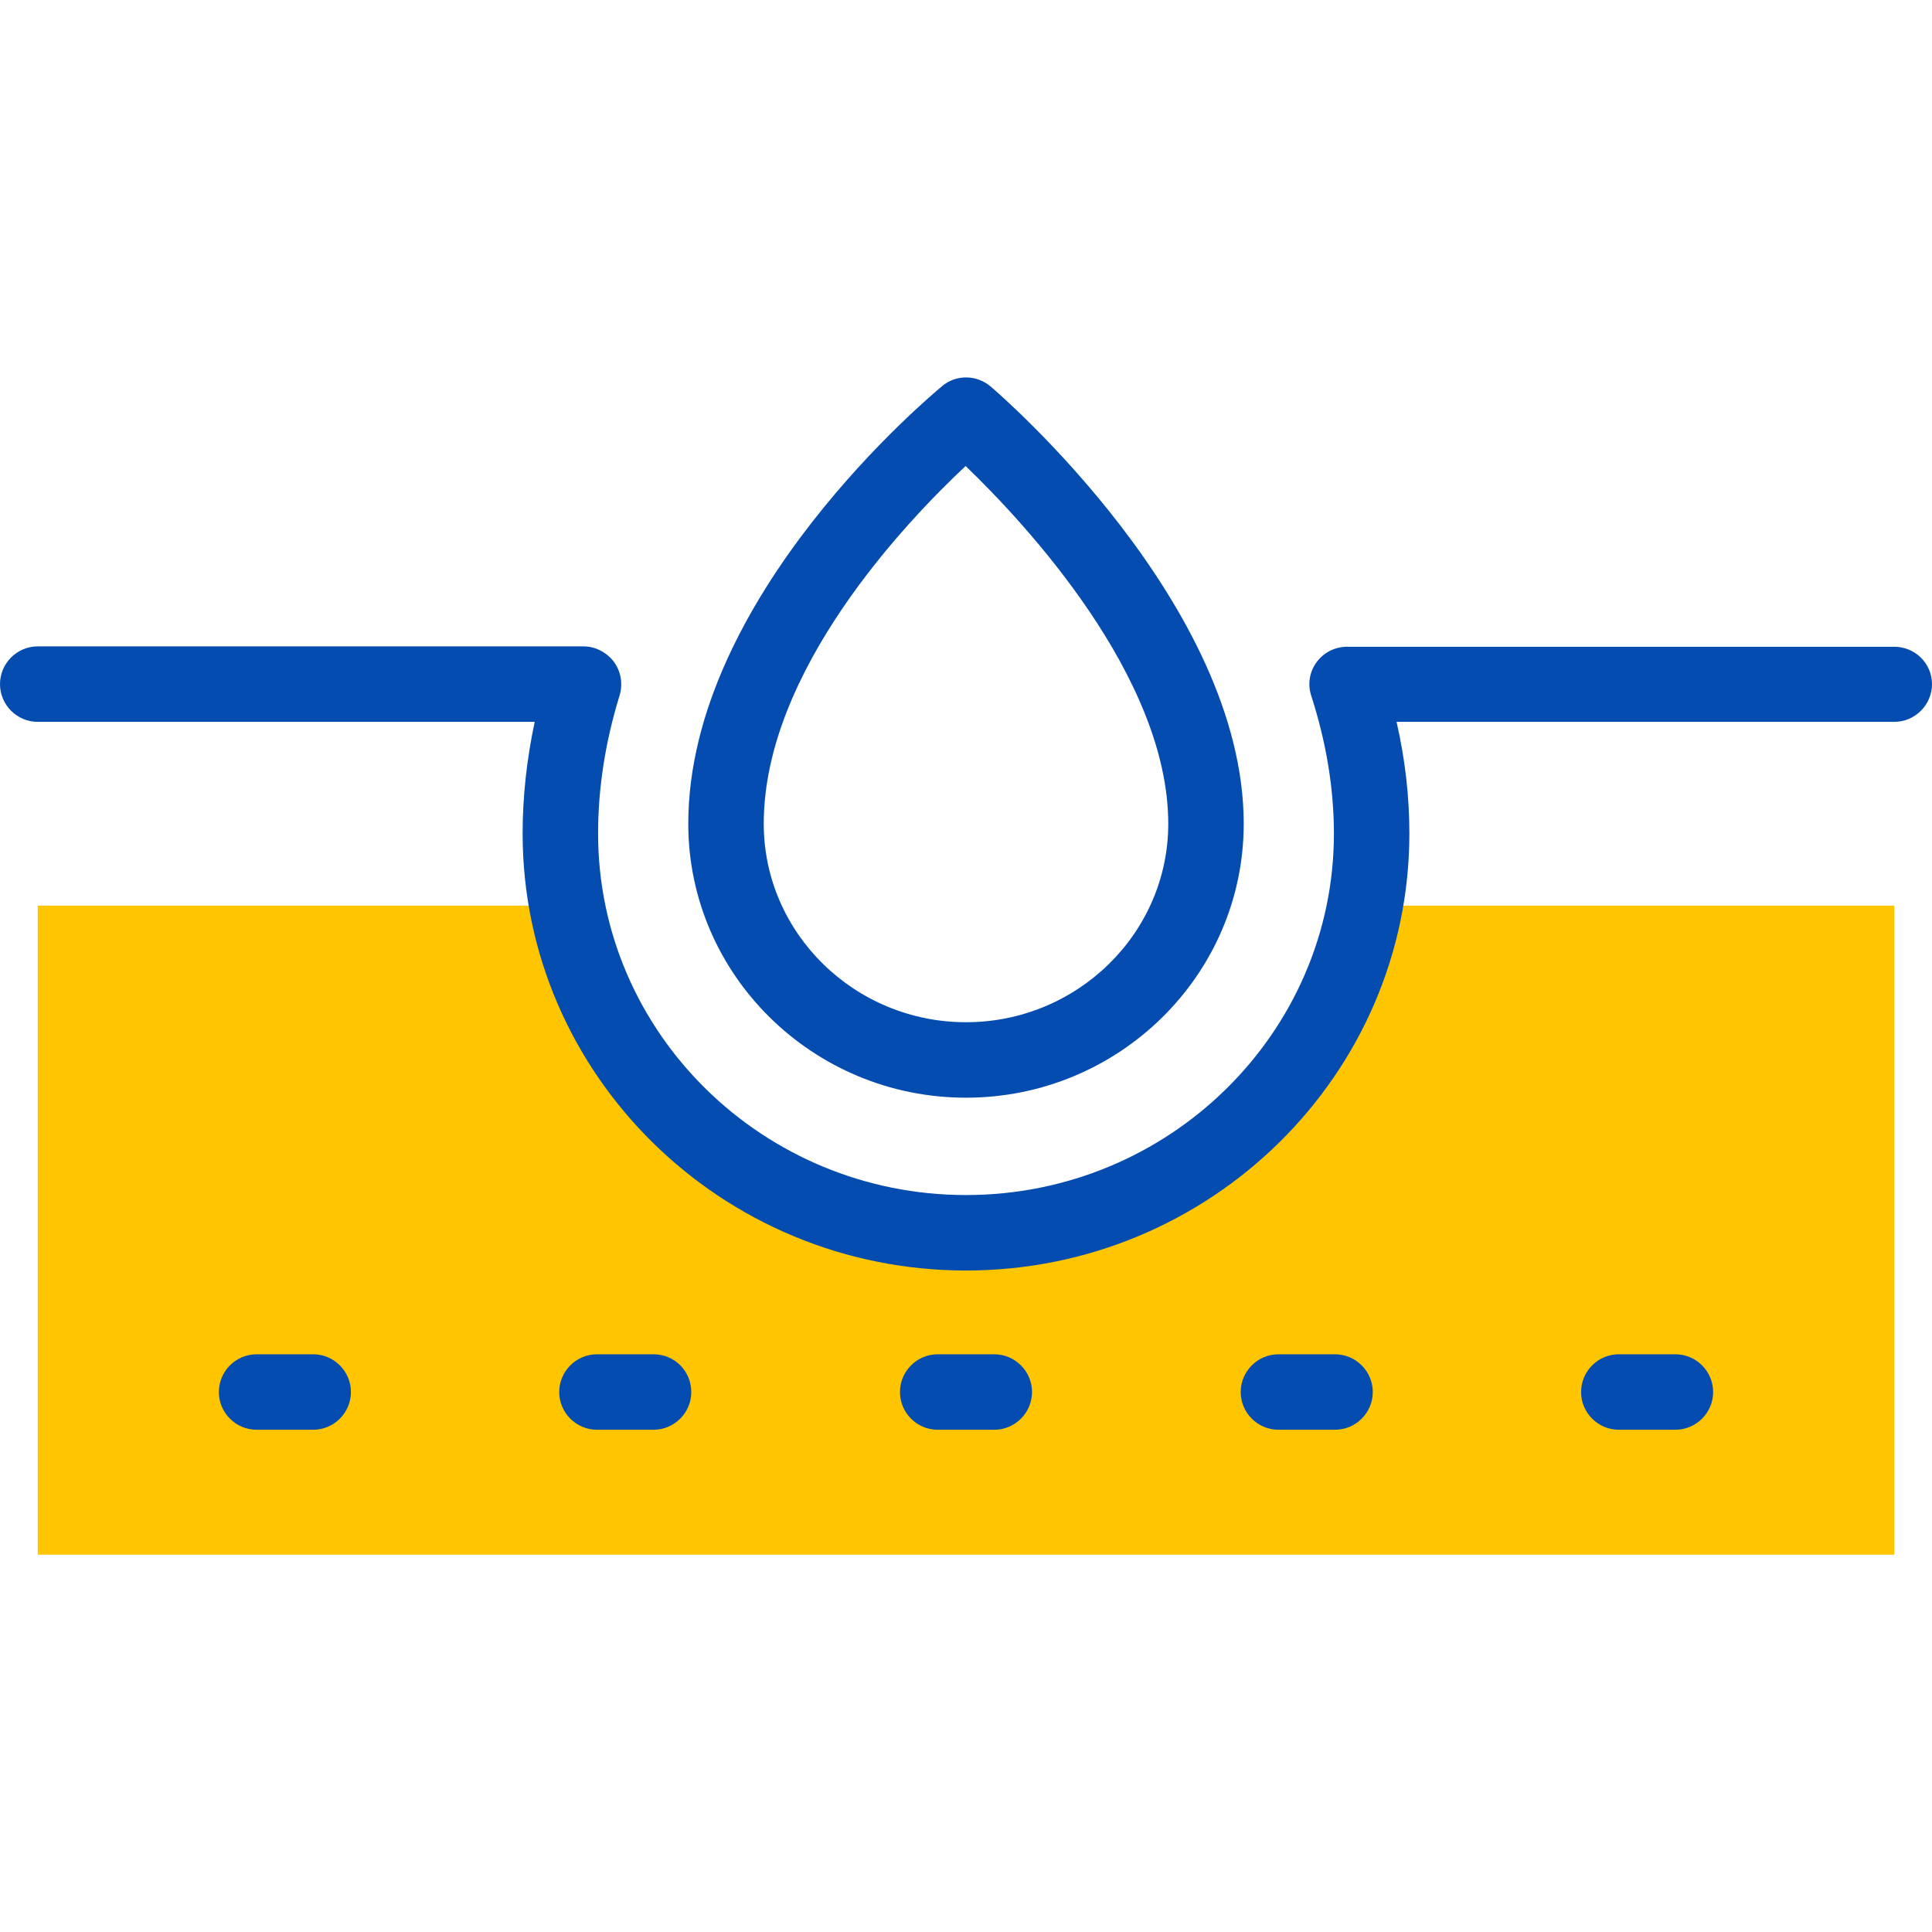 <?xml version="1.0" encoding="UTF-8"?> <svg xmlns="http://www.w3.org/2000/svg" xmlns:xlink="http://www.w3.org/1999/xlink" version="1.1" id="Layer_1" x="0px" y="0px" viewBox="0 0 512 512" style="enable-background:new 0 0 512 512;" xml:space="preserve"> <style type="text/css"> .st0{fill:#FFC500;} .st1{fill:#054CB0;} </style> <g> <g> <path class="st0" d="M361.8,240c-9.1,49.4-53,86.8-105.8,86.8s-96.6-37.4-105.8-86.8H10v172h492V240H361.8z"></path> </g> <g> <path class="st1" d="M256,290.9c40.6,0,73.6-32.6,73.6-72.6c0-58-64.4-113.6-67.1-115.9c-3.7-3.1-9.1-3.2-12.8-0.1 c-2.7,2.3-67.3,55.8-67.3,116C182.4,258.3,215.4,290.9,256,290.9z M255.9,123.5c15.5,14.9,53.7,55.7,53.7,94.8 c0,29-24.1,52.6-53.6,52.6s-53.6-23.6-53.6-52.6C202.4,177.7,240.4,138,255.9,123.5z"></path> <path class="st1" d="M502,171.4H357c-3.2,0-6.2,1.5-8.1,4.1c-1.9,2.6-2.4,5.9-1.4,8.9c4,12.4,6,24.7,6,36.5 c0,52.8-43.7,95.8-97.5,95.8s-97.5-43-97.5-95.8c0-12,1.9-24.3,5.7-36.6c0.9-3,0.4-6.3-1.5-8.9c-1.9-2.5-4.9-4.1-8-4.1H10 c-5.5,0-10,4.5-10,10s4.5,10,10,10h131.7c-2.1,9.9-3.2,19.8-3.2,29.6c0,63.9,52.7,115.8,117.5,115.8s117.5-52,117.5-115.8 c0-9.7-1.1-19.6-3.4-29.6H502c5.5,0,10-4.5,10-10S507.5,171.4,502,171.4L502,171.4z"></path> <path class="st1" d="M83,358.9H68c-5.5,0-10,4.5-10,10s4.5,10,10,10h15c5.5,0,10-4.5,10-10S88.5,358.9,83,358.9z"></path> <path class="st1" d="M173.2,358.9h-15c-5.5,0-10,4.5-10,10s4.5,10,10,10h15c5.5,0,10-4.5,10-10S178.8,358.9,173.2,358.9z"></path> <path class="st1" d="M263.5,358.9h-15c-5.5,0-10,4.5-10,10s4.5,10,10,10h15c5.5,0,10-4.5,10-10S269,358.9,263.5,358.9z"></path> <path class="st1" d="M353.8,358.9h-15c-5.5,0-10,4.5-10,10s4.5,10,10,10h15c5.5,0,10-4.5,10-10S359.3,358.9,353.8,358.9z"></path> <path class="st1" d="M444,358.9h-15c-5.5,0-10,4.5-10,10s4.5,10,10,10h15c5.5,0,10-4.5,10-10S449.5,358.9,444,358.9z"></path> </g> </g> </svg> 